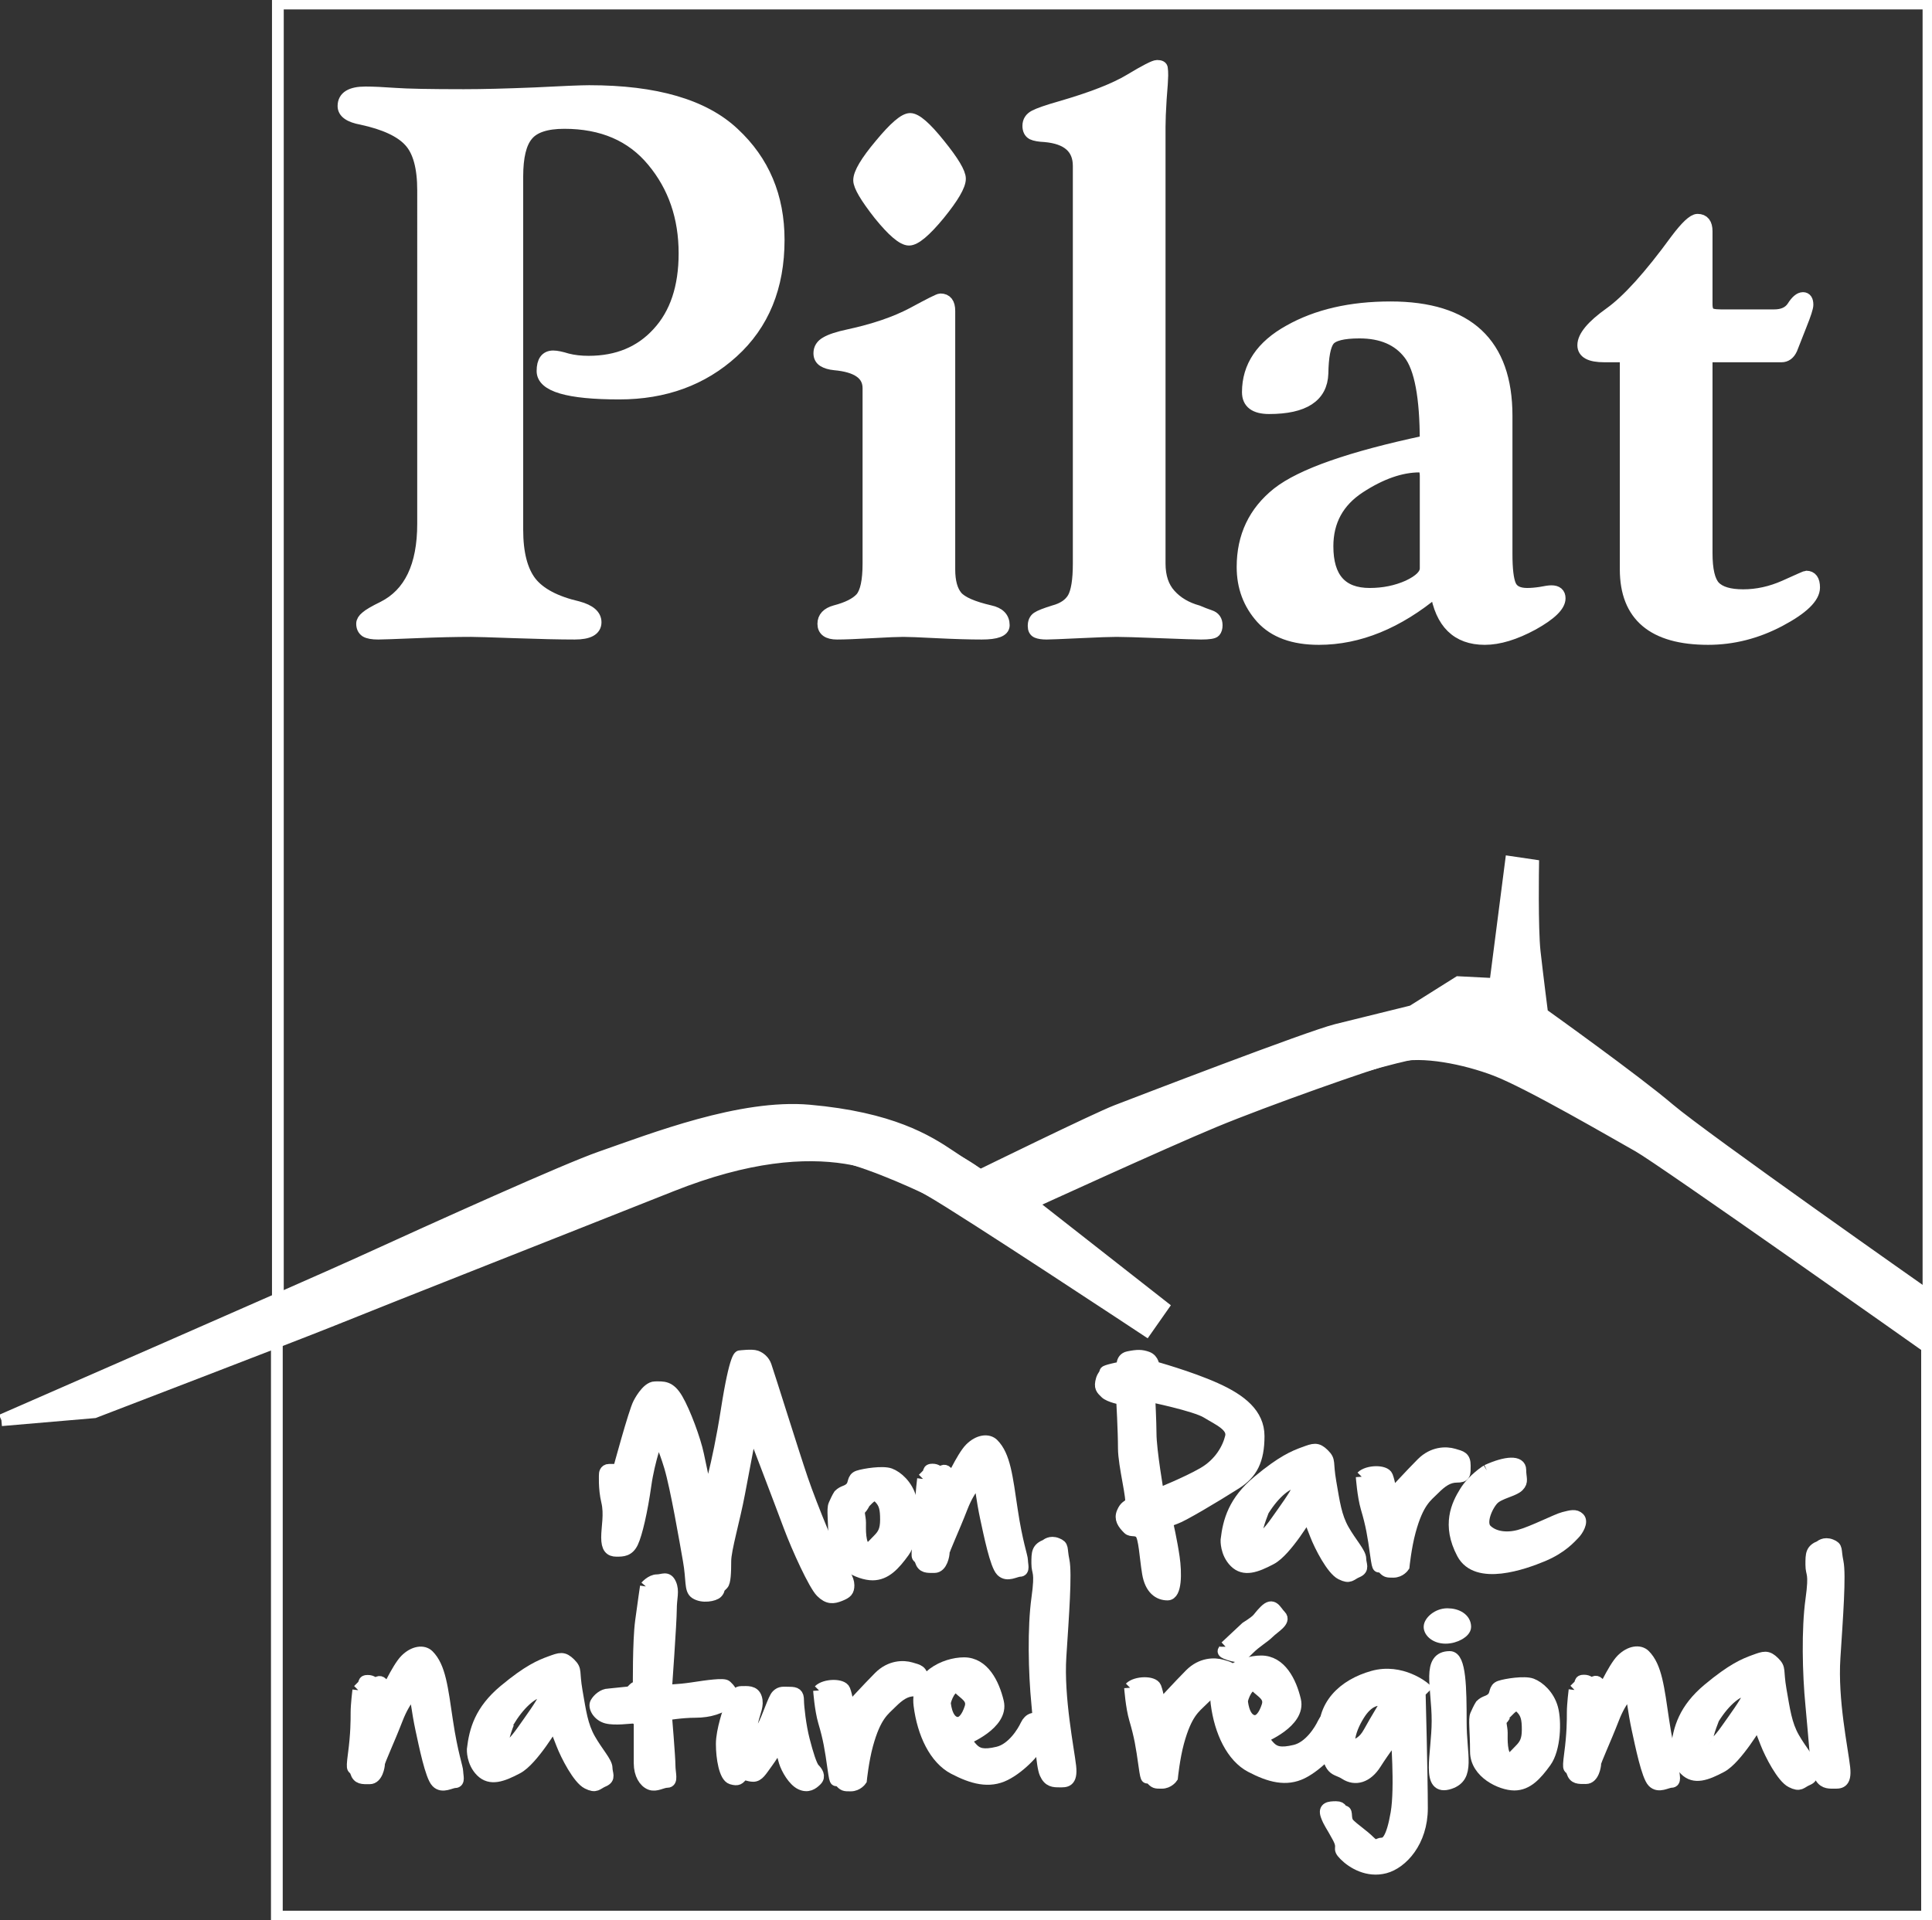 <?xml version="1.0" encoding="utf-8"?>
<!-- Generator: Adobe Illustrator 21.0.2, SVG Export Plug-In . SVG Version: 6.00 Build 0)  -->
<svg version="1.1" id="Calque_1" xmlns="http://www.w3.org/2000/svg" xmlns:xlink="http://www.w3.org/1999/xlink" x="0px" y="0px"
	 viewBox="0 0 821.831 816.961" enable-background="new 0 0 821.831 816.961" xml:space="preserve">
<rect x="0" y="0" width="821.831" height="816.961" fill="#333333" stroke="none"/>
<g>
	<g>
		<g>
			<g>
				<path fill="none" stroke="#FFFFFF" stroke-width="5" stroke-miterlimit="10" d="M117.767,553.453v262.007h701.962V560.655
					c0,0-132.787-97.176-149.87-105.721c-17.102-8.551-46.334-22.489-68.829-19.35c-22.495,3.152-179.498,68.384-179.498,68.384
					s-28.346-28.34-85.021-22.941c-56.681,5.399-217.28,72.427-217.28,72.427"/>
				<path fill="#FFFFFF" stroke="#FFFFFF" stroke-width="5" stroke-miterlimit="10" d="M392.632,629.252
					c0,0,0.389-0.383,1.708-1.708c1.331-1.325,0.195-2.273,2.279-2.273c2.084,0,1.708,0.948,4.08,0.948c0,0,0.855-1.136,1.996,0
					c1.13,1.136,0.948,6.071,0.948,6.071s5.607-12.437,9.122-15.947c3.51-3.51,7.578-3.981,9.669-1.896
					c4.929,4.941,5.883,13.856,7.974,27.901c2.085,14.045,4.37,19.94,4.37,21.648c0,1.708,0.941,4.357-0.942,4.357
					c-1.909,0-5.324,2.474-7.798,0c-2.467-2.461-5.116-15.558-6.642-22.589c-1.519-7.019-2.656-16.135-2.656-16.135
					s-3.975,2.474-7.59,11.772c-3.604,9.311-7.698,17.937-7.698,19.074c0,1.136-0.854,6.266-3.974,6.266
					c-3.139,0-4.935,0.188-5.845-2.7c-0.904-2.894-2.034,0.904-0.904-7.647c1.142-8.539,1.142-14.221,1.142-17.648
					C391.872,635.323,392.632,629.252,392.632,629.252"/>
				<path fill="#FFFFFF" stroke="#FFFFFF" stroke-width="5" stroke-miterlimit="10" d="M489.444,609.889
					c0,7.22,3.227,25.816,3.227,25.816s11.954-4.74,19.181-8.921c7.213-4.169,10.622-10.635,11.759-15.369
					c1.137-4.747-5.305-7.402-10.24-10.441c-4.941-3.051-24.492-7.032-24.492-7.032S489.444,605.331,489.444,609.889
					 M470.452,583.891c0,0-1.701-0.188,3.051-1.337c4.746-1.136,4.074-0.477,4.074-0.477s-0.973-3.955,2.38-4.652
					c3.93-0.81,5.657-0.76,8.056,0.1c2.662,0.948,2.75,4.081,2.75,4.081s15.199,4.181,26.199,9.116
					c11.025,4.928,18.427,10.962,18.427,20.304c0,10.259-2.944,15.859-9.7,20.122c-9.518,6.046-22.765,13.856-25.616,14.804
					c-2.844,0.954-3.604,1.714-3.604,1.714s1.896,8.35,2.844,14.993c0.954,6.643,0.954,15.752-2.662,15.752
					c-3.611,0-7.208-2.273-8.344-9.11c-1.137-6.831-1.426-15.281-3.221-17.077c-1.814-1.808-3.861-0.527-5.129-1.808
					c-2.241-2.223-3.616-4.263-2.467-6.919c1.124-2.662,2.178-2.568,3.421-3.798c1.212-1.243-2.85-16.135-2.85-23.55
					c0-7.396-0.766-20.876-0.766-20.876s-5.412-1.036-7.026-2.656c-1.607-1.613-2.612-2.273-1.607-5.694
					C469.052,585.567,470.452,583.891,470.452,583.891z"/>
				<path fill="#FFFFFF" stroke="#FFFFFF" stroke-width="5" stroke-miterlimit="10" d="M534.805,653.932
					c1.525,1.513,4.57-1.519,8.161-6.643c3.617-5.117,7.798-10.83,9.116-13.863c1.324-3.039,0-2.461-2.091-2.461
					c-2.085,0-7.496,3.51-12.525,11.577C537.467,642.543,533.292,652.412,534.805,653.932 M521.714,655.257
					c0.942-8.156,3.221-16.512,13.479-25.05c10.253-8.545,15.376-10.635,19.551-12.149c4.181-1.526,5.507-2.097,8.351,0.754
					c2.85,2.85,1.33,3.039,2.85,11.766c1.513,8.739,2.272,14.616,5.5,20.323c3.227,5.682,7.226,9.87,7.226,12.337
					s1.607,4.263-1.337,5.506c-2.944,1.224-3.033,2.844-6.843,0.942c-3.792-1.896-8.916-11.766-10.805-16.7
					c-1.896-4.941-3.421-8.727-3.421-8.727s-9.116,15.558-15.57,18.979c-6.455,3.415-11.477,5.217-15.376,1.331
					C521.426,660.675,521.714,655.257,521.714,655.257z"/>
				<path fill="#FFFFFF" stroke="#FFFFFF" stroke-width="5" stroke-miterlimit="10" d="M579.237,628.304
					c2.555-2.568,9.864-2.656,10.805-0.188c0.954,2.461,1.908,8.155,1.908,8.155s8.162-8.915,12.915-13.662
					c4.734-4.74,10.24-4.74,13.473-3.798c3.227,0.954,4.746,1.143,4.746,4.753c0,3.604,0.182,4.74-3.421,4.74
					c-3.617,0-6.455,1.996-9.681,5.23c-3.221,3.221-6.838,5.406-10.241,17.931c-1.833,6.712-2.662,14.999-2.662,14.999
					s-1.519,2.279-4.376,2.279c-2.844,0-2.838,0-4.634-1.814c-1.814-1.796-1.619,2.568-2.768-5.6
					c-1.137-8.155-1.839-12.488-3.987-19.733C579.802,636.459,579.237,628.304,579.237,628.304"/>
				<path fill="#FFFFFF" stroke="#FFFFFF" stroke-width="5" stroke-miterlimit="10" d="M632.484,625.648
					c8.338-3.798,14.227-3.987,14.227-0.283c0,3.698,1.143,4.935-0.854,6.925c-1.984,1.997-8.068,2.938-10.623,5.506
					c-2.568,2.568-6.084,10.058-3.033,13.103c3.033,3.032,8.344,3.98,14.038,2.461c5.701-1.513,15.947-6.831,18.986-7.597
					c3.033-0.76,4.935-1.331,6.448,0.188c1.52,1.526-0.571,5.123-2.085,6.649c-1.519,1.519-5.123,5.877-13.285,9.304
					c-8.168,3.415-28.089,10.504-34.173-0.954c-6.448-12.149-2.279-20.687,1.137-26.193
					C626.682,629.252,632.484,625.648,632.484,625.648"/>
				<path fill="#FFFFFF" stroke="#FFFFFF" stroke-width="5" stroke-miterlimit="10" d="M152.41,719.132c0,0,0.377-0.377,1.701-1.708
					c1.331-1.325,0.195-2.273,2.292-2.273c2.078,0,1.695,0.948,4.074,0.948c0,0,0.854-1.136,1.99,0
					c1.137,1.136,0.954,6.071,0.954,6.071s5.594-12.425,9.116-15.941c3.503-3.516,7.578-3.987,9.675-1.902
					c4.941,4.941,5.883,13.856,7.974,27.913c2.091,14.045,4.363,19.921,4.363,21.635c0,1.708,0.942,4.37-0.948,4.37
					c-1.902,0-5.324,2.467-7.779,0c-2.48-2.474-5.123-15.57-6.648-22.596c-1.513-7.025-2.656-16.141-2.656-16.141
					s-3.981,2.467-7.597,11.772c-3.597,9.311-7.685,17.937-7.685,19.086c0,1.13-0.848,6.253-3.987,6.253
					c-3.139,0-4.928,0.188-5.838-2.7c-0.904-2.894-2.041,0.904-0.904-7.635c1.143-8.551,1.143-14.233,1.143-17.661
					C151.651,725.216,152.41,719.132,152.41,719.132"/>
				<path fill="#FFFFFF" stroke="#FFFFFF" stroke-width="5" stroke-miterlimit="10" d="M214.202,742.959
					c1.513,1.513,4.546-1.526,8.162-6.649c3.597-5.123,7.772-10.811,9.116-13.856c1.319-3.045,0-2.467-2.103-2.467
					c-2.085,0-7.49,3.516-12.519,11.577C216.857,731.563,212.683,741.433,214.202,742.959 M201.099,744.29
					c0.955-8.168,3.227-16.518,13.467-25.057c10.265-8.551,15.389-10.635,19.576-12.161c4.156-1.513,5.487-2.084,8.338,0.766
					c2.844,2.844,1.331,3.032,2.844,11.772c1.519,8.733,2.279,14.603,5.512,20.304c3.227,5.707,7.208,9.876,7.208,12.337
					c0,2.474,1.613,4.282-1.319,5.506c-2.944,1.243-3.051,2.85-6.843,0.948c-3.798-1.896-8.922-11.759-10.824-16.694
					c-1.89-4.941-3.403-8.739-3.403-8.739s-9.122,15.57-15.576,18.979c-6.455,3.422-11.49,5.23-15.375,1.337
					C200.817,749.695,201.099,744.29,201.099,744.29z"/>
				<path fill="#FFFFFF" stroke="#FFFFFF" stroke-width="5" stroke-miterlimit="10" d="M274.75,674.996c0,0,2.279-2.649,4.752-2.649
					c2.461,0,4.276-1.62,5.694,1.513c1.419,3.139,0.189,5.889,0.189,11.018c0,5.123-2.091,34.355-2.091,34.355s4.935,0,11.201-0.948
					c6.259-0.948,13.385-1.996,14.427-0.948c1.048,1.036,3.93,3.554,1.048,6.448c-2.901,2.894-8.263,4.558-14.152,4.558
					s-12.525,1.136-12.525,1.136s1.526,18.226,1.526,21.648c0,3.409,1.318,7.007-0.955,7.007c-2.272,0-4.739,1.915-7.207,0.961
					c-2.474-0.961-4.571-4.181-4.571-8.915c0-4.753,0-17.667,0-17.667s-1.318-1.695-2.837-1.695c-1.514,0-7.591,0.935-11.207,0
					c-3.591-0.961-5.5-4.558-4.546-6.266c0.954-1.714,3.227-3.61,5.317-3.61l9.293-0.954c0,0,0.948-0.948,1.619-1.613
					c0.653-0.659,1.99-0.659,1.99-0.659s-0.195-19.375,0.948-27.907C273.808,681.261,274.75,674.996,274.75,674.996"/>
				<path fill="#FFFFFF" stroke="#FFFFFF" stroke-width="5" stroke-miterlimit="10" d="M310.241,727.206
					c1.52-3.805,2.468-7.314,5.035-7.314c2.568,0,5.425-0.471,6.366,2.574c0.942,3.032-0.578,5.688-1.52,9.675
					c-0.96,3.98-2.279,10.623-2.279,10.623s3.039-1.331,6.448-7.59c2.567-4.703,4.746-12.337,6.259-13.856
					c1.52-1.513,2.662-1.136,5.324-1.136c2.656,0,3.617,0.565,3.617,3.221c0,2.662,0.935,11.012,2.461,16.895
					c1.513,5.889,3.126,11.106,4.363,12.343c1.231,1.231,2.555,3.133,0.948,4.747c-1.613,1.62-3.61,3.039-6.642,1.62
					c-3.033-1.438-5.883-6.366-6.825-9.405c-0.966-3.032-2.097-8.545-2.097-8.545s-1.921,4.075-5.236,8.639
					c-2.768,3.805-3.879,5.889-6.064,5.889c-2.179,0-3.597-1.325-4.834-0.094c-1.231,1.23-1.513,2.084-4.37,1.23
					c-2.838-0.86-4.168-8.72-4.168-14.71C307.027,736.122,310.241,727.206,310.241,727.206"/>
				<path fill="#FFFFFF" stroke="#FFFFFF" stroke-width="5" stroke-miterlimit="10" d="M348.401,719.233
					c2.561-2.562,9.87-2.656,10.818-0.195c0.954,2.467,1.896,8.168,1.896,8.168s8.174-8.921,12.915-13.674
					c4.746-4.746,10.246-4.746,13.479-3.786c3.221,0.948,4.752,1.136,4.752,4.734c0,3.61,0.195,4.753-3.421,4.753
					c-3.617,0-6.455,1.997-9.688,5.217c-3.22,3.227-6.83,5.406-10.252,17.937c-1.827,6.711-2.662,14.999-2.662,14.999
					s-1.52,2.273-4.358,2.273c-2.856,0-2.856,0-4.652-1.802c-1.796-1.802-1.601,2.568-2.75-5.606
					c-1.149-8.149-1.833-12.481-3.987-19.733C348.979,727.395,348.401,719.233,348.401,719.233"/>
				<path fill="#FFFFFF" stroke="#FFFFFF" stroke-width="5" stroke-miterlimit="10" d="M406.488,732.901
					c2.794,0.753,4.935-2.084,6.278-6.266c1.325-4.169-2.379-5.789-4.759-8.174c-2.367-2.361-5.123,1.909-6.065,5.889
					C401.943,724.35,402.314,731.764,406.488,732.901 M413.796,744.189c2.003,1.997,4.47,2.945,10.73,1.431
					c6.266-1.526,10.629-8.733,11.954-11.584c1.337-2.85,3.899-3.893,6.466-1.331c2.562,2.561,1.13,3.604-0.188,7.408
					c-1.344,3.792-8.357,11.571-15.2,14.993c-6.825,3.415-13.85,1.513-21.83-2.656c-7.967-4.181-13.096-14.804-14.616-26.953
					c-1.513-12.155,10.83-17.849,18.98-17.849c8.174,0,12.531,8.538,14.434,16.518c2.242,9.342-13.856,15.752-13.856,15.752
					S411.812,742.205,413.796,744.189z"/>
				<path fill="#FFFFFF" stroke="#FFFFFF" stroke-width="5" stroke-miterlimit="10" d="M445.031,657.347
					c-3.798,1.526-3.798,3.227-3.798,7.785c0,4.552,1.714,2.656,0,14.993c-1.701,12.343-1.331,31.316,0,44.802
					c1.331,13.473,1.896,26.199,3.422,29.609c1.513,3.422,3.604,3.422,6.071,3.422c2.468,0,5.306,0.37,4.546-6.46
					c-0.753-6.837-5.305-29.232-4.168-46.692c1.137-17.466,2.461-35.309,1.331-40.809c-1.143-5.519,0-6.078-2.857-7.226
					C446.739,655.633,445.031,657.347,445.031,657.347"/>
				<path fill="#FFFFFF" stroke="#FFFFFF" stroke-width="5" stroke-miterlimit="10" d="M480.705,718.09
					c2.568-2.562,9.876-2.649,10.818-0.188c0.954,2.467,1.902,8.162,1.902,8.162s8.168-8.921,12.908-13.674
					c4.74-4.74,10.246-4.74,13.479-3.792c3.233,0.948,4.752,1.149,4.752,4.746c0,3.604,0.182,4.747-3.421,4.747
					c-3.604,0-6.455,1.99-9.681,5.211c-3.233,3.233-6.837,5.418-10.259,17.95c-1.815,6.712-2.643,14.993-2.643,14.993
					s-1.519,2.279-4.376,2.279c-2.844,0-2.844,0-4.652-1.802c-1.802-1.808-1.607,2.562-2.75-5.594
					c-1.137-8.168-1.846-12.5-3.987-19.745C481.282,726.258,480.705,718.09,480.705,718.09"/>
				<path fill="#FFFFFF" stroke="#FFFFFF" stroke-width="5" stroke-miterlimit="10" d="M532.884,732.116
					c2.787,0.766,4.922-2.084,6.259-6.266c1.331-4.169-2.373-5.789-4.74-8.162c-2.38-2.373-5.136,1.896-6.084,5.889
					C528.319,723.577,528.709,730.973,532.884,732.116 M540.185,743.417c1.99,1.984,4.47,2.932,10.717,1.413
					c6.272-1.519,10.641-8.727,11.973-11.577c1.331-2.844,3.88-3.893,6.454-1.331c2.555,2.568,1.124,3.61-0.195,7.402
					c-1.324,3.805-8.356,11.584-15.181,15.005c-6.843,3.409-13.856,1.513-21.829-2.662c-7.987-4.169-13.097-14.804-14.635-26.953
					c-1.513-12.155,10.83-17.837,18.992-17.837c8.161,0,12.538,8.539,14.421,16.506c2.241,9.342-13.856,15.752-13.856,15.752
					S538.189,741.42,540.185,743.417z"/>
				<path fill="#FFFFFF" stroke="#FFFFFF" stroke-width="5" stroke-miterlimit="10" d="M521.338,700.63
					c0,1.708-2.838,1.896,1.613,3.321c4.457,1.425,5.13,0.754,8.25-2.379c3.127-3.127,6.366-4.834,8.551-7.019
					c2.178-2.185,7.12-4.834,4.935-7.026c-2.185-2.185-3.083-5.738-6.636-2.185c-3.56,3.566-1.721,3.133-7.986,7.126L521.338,700.63
					"/>
				<path fill="#FFFFFF" stroke="#FFFFFF" stroke-width="5" stroke-miterlimit="10" d="M586.827,723.213
					c-1.701,0-5.217,0.703-8.726,6.266c-2.285,3.61-3.855,7.433-4.188,10.818c-0.497,5.28,1.513,3.616,2.668,2.467
					c1.13-1.136,3.416-1.331,5.883-5.877c2.467-4.558,8.162-13.862,8.162-13.862S588.528,723.213,586.827,723.213 M603.917,719.986
					c0,0,0.948,35.121,0.948,49.354c0,14.239-8.545,23.355-15.765,25.245c-7.207,1.896-13.674-1.89-17.077-5.311
					c-3.416-3.415,0-2.273-2.857-7.597c-2.837-5.311-3.785-6.071-4.935-9.292c-1.124-3.233,1.15-3.516,4.094-3.516
					c2.944,0,1.796,1.808,3.409,1.808s0,3.321,2.179,5.506c2.184,2.179,5.889,4.552,8.733,7.396c2.85,2.85,3.421,0.76,5.317,0.76
					c1.902,0,4.181-1.89,6.071-12.902c1.896-11.012,0-33.79,0-33.79s-5.312,7.013-8.909,12.707
					c-3.616,5.701-8.545,7.214-12.915,4.37c-4.363-2.85-6.635,0-8.545-14.61c-1.902-14.616,8.168-23.349,20.31-26.771
					c12.149-3.422,21.83,4.747,21.83,4.747L603.917,719.986z"/>
				<path fill="#FFFFFF" stroke="#FFFFFF" stroke-width="5" stroke-miterlimit="10" d="M623.279,692.179
					c0-3.321-3.403-5.406-7.59-5.406c-4.207,0-7.59,3.252-7.59,5.406c0,2.147,2.624,4.646,6.825,4.646
					C619.117,696.825,623.279,694.327,623.279,692.179"/>
				<path fill="#FFFFFF" stroke="#FFFFFF" stroke-width="5" stroke-miterlimit="10" d="M621.377,732.706
					c0,14.365,3.798,23.154-4.658,26.005c-10.19,3.434-5.218-12.205-5.218-26.57c0-14.359-4.514-27.141,5.218-27.141
					C621.182,705,621.377,718.347,621.377,732.706"/>
				<path fill="#FFFFFF" stroke="#FFFFFF" stroke-width="5" stroke-miterlimit="10" d="M638.831,731.563
					c-1.042,1.048,0,3.227,0,5.701c0,2.474-0.352,9.48,2.473,11.006c1.331,0.716,2.851-1.325,5.123-3.61
					c2.273-2.273,3.422-4.169,3.422-8.727c0-4.558-0.477-6.925-2.85-9.298c-2.367-2.373-4.175,0-6.266,2.084
					C640.733,728.719,639.879,730.521,638.831,731.563 M629.909,725.499c1.814-1.808,3.233-1.331,4.953-3.045
					c1.689-1.708,0.653-4.081,3.209-4.929c2.561-0.866,10.447-2.097,13.479-0.954c3.039,1.143,7.22,4.746,8.733,10.253
					c1.519,5.506,1.149,17.272-2.844,22.778c-3.987,5.506-7.785,9.681-13.285,9.681c-5.5,0-16.33-4.935-16.33-14.045
					c0-9.116-0.81-13.731,0-15.57C629.256,726.447,629.909,725.499,629.909,725.499z"/>
				<path fill="#FFFFFF" stroke="#FFFFFF" stroke-width="5" stroke-miterlimit="10" d="M669.77,719.038c0,0,0.389-0.377,1.721-1.701
					c1.312-1.337,0.182-2.285,2.272-2.285c2.091,0,1.701,0.948,4.075,0.948c0,0,0.854-1.136,2.003,0
					c1.143,1.143,0.948,6.078,0.948,6.078s5.588-12.431,9.11-15.941c3.515-3.516,7.603-3.993,9.687-1.896
					c4.935,4.928,5.889,13.85,7.967,27.901c2.078,14.045,4.358,19.934,4.358,21.635c0,1.714,0.948,4.357-0.942,4.357
					c-1.896,0-5.318,2.474-7.785,0c-2.461-2.461-5.117-15.558-6.649-22.583c-1.519-7.013-2.643-16.129-2.643-16.129
					s-3.993,2.461-7.603,11.772c-3.604,9.298-7.685,17.937-7.685,19.074c0,1.136-0.854,6.266-3.987,6.266
					c-3.126,0-4.935,0.188-5.832-2.712c-0.917-2.888-2.047,0.904-0.917-7.634c1.143-8.539,1.143-14.233,1.143-17.648
					C669.011,725.115,669.77,719.038,669.77,719.038"/>
				<path fill="#FFFFFF" stroke="#FFFFFF" stroke-width="5" stroke-miterlimit="10" d="M726.35,742.387
					c1.514,1.519,4.552-1.513,8.143-6.636c3.629-5.129,7.792-10.824,9.122-13.869c1.331-3.039,0-2.461-2.091-2.461
					c-2.084,0-7.49,3.51-12.525,11.584C729,731.005,724.831,740.874,726.35,742.387 M713.248,743.712
					c0.935-8.162,3.227-16.506,13.479-25.05c10.24-8.545,15.375-10.629,19.544-12.149c4.175-1.513,5.5-2.084,8.357,0.76
					c2.838,2.844,1.325,3.032,2.838,11.766c1.525,8.733,2.292,14.616,5.519,20.31c3.227,5.695,7.213,9.87,7.213,12.337
					c0,2.474,1.607,4.269-1.337,5.506c-2.938,1.237-3.039,2.857-6.831,0.942c-3.804-1.89-8.921-11.759-10.824-16.7
					c-1.896-4.935-3.409-8.727-3.409-8.727s-9.109,15.564-15.576,18.979c-6.435,3.422-11.477,5.224-15.375,1.331
					C712.965,749.13,713.248,743.712,713.248,743.712z"/>
				<path fill="#FFFFFF" stroke="#FFFFFF" stroke-width="5" stroke-miterlimit="10" d="M774.286,657.918
					c-3.792,1.507-3.792,3.227-3.792,7.785c0,4.546,1.714,2.649,0,14.993c-1.708,12.337-1.33,31.316,0,44.802
					c1.331,13.467,1.909,26.187,3.422,29.609c1.519,3.415,3.604,3.415,6.064,3.415c2.468,0,5.306,0.383,4.552-6.46
					c-0.886-8.005-5.343-28.648-4.163-46.692c1.13-17.46,2.462-35.309,1.319-40.803c-1.143-5.519,0-6.09-2.832-7.226
					C776,656.205,774.286,657.918,774.286,657.918"/>
				<path fill="#FFFFFF" stroke="#FFFFFF" stroke-width="5" stroke-miterlimit="10" d="M257.29,627.167c0,0,0.006-1.808,1.796-1.808
					c1.814,0,4.093,0,4.093,0s6.636-24.58,8.538-28.19c0,0,3.422-6.925,6.931-6.925s6.172-0.477,9.398,5.029
					c3.215,5.506,7.59,17.278,8.922,23.732c1.319,6.454,3.981,18.596,3.981,18.596s4.357-13.285,8.168-37.582
					c3.798-24.303,5.688-22.972,5.688-22.972s5.067-0.634,6.837,0c1.682,0.615,3.365,2.015,4.081,4.087
					c1.946,5.676,11.477,36.352,15.47,48.117c3.993,11.766,13.856,35.692,15.752,37.588c1.896,1.902,3.987,5.123,3.987,7.59
					c0,2.461-0.759,3.221-3.604,4.37c-2.85,1.136-5.035,1.425-7.98-1.526c-2.938-2.932-10.051-18.402-13.668-28.089
					c-3.591-9.681-15.934-41.952-15.934-41.952s-3.227,16.889-5.318,28.089c-2.091,11.207-5.889,23.927-5.889,28.862
					c0,4.929-0.182,8.922-1.137,9.87c-0.954,0.942-1.708,1.701-1.708,1.701s0.37,0.76-0.759,1.896
					c-1.149,1.149-6.084,2.185-9.116,0.188c-2.354-1.538-1.324-5.494-2.844-14.032c-1.513-8.551-5.318-30.764-7.961-39.673
					c-2.662-8.928-5.136-13.298-5.136-13.298s-3.799,10.253-5.312,21.064c-1.519,10.83-3.798,20.7-5.512,24.303
					c-1.708,3.61-4.175,3.61-6.831,3.61c-2.656,0-3.987-1.337-3.987-5.694c0-4.37,1.33-9.876,0-15.376
					C256.907,633.238,257.29,627.167,257.29,627.167"/>
				<path fill="#FFFFFF" stroke="#FFFFFF" stroke-width="5" stroke-miterlimit="10" d="M365.867,642.172
					c-1.042,1.036,0,3.221,0,5.682c0,2.467-0.37,9.487,2.468,11.019c1.324,0.709,2.837-1.344,5.11-3.616
					c2.298-2.273,3.434-4.169,3.434-8.727c0-4.552-0.484-6.931-2.85-9.298c-2.367-2.373-4.175,0-6.26,2.084
					C367.77,639.316,366.91,641.118,365.867,642.172 M356.946,636.089c1.796-1.802,3.227-1.331,4.935-3.039
					c1.714-1.708,0.653-4.081,3.227-4.935c2.555-0.854,10.441-2.084,13.473-0.948c3.051,1.136,7.207,4.746,8.745,10.253
					c1.514,5.506,1.124,17.265-2.856,22.771c-3.987,5.513-7.779,9.688-13.298,9.688c-5.5,0-16.304-4.935-16.304-14.051
					c0-9.11-0.822-13.724,0-15.564C356.274,637.037,356.946,636.089,356.946,636.089z"/>
				<path fill="none" stroke="#FFFFFF" stroke-width="5" stroke-miterlimit="10" d="M118.2,565.909V1.5h702.131v570.054
					c0,0-133.201-94.815-142.229-101.59c-9.028-6.781-45.154-23.713-63.216-23.713c-18.063,0-83.534,22.583-109.495,31.611
					c-25.961,9.028-90.314,38.386-90.314,38.386s-48.538-27.104-73.362-27.104c-24.844,0-65.483,11.295-84.676,20.323
					C237.859,518.502,118.2,565.909,118.2,565.909"/>
				<path fill="#FFFFFF" stroke="#FFFFFF" stroke-width="5" stroke-miterlimit="10" d="M331.23,102.066
					c0,19.996-6.504,35.925-19.551,47.759c-12.921,11.747-29.006,17.617-48.255,17.617c-21.754,0-32.653-3.196-32.653-9.581
					c0-4.144,1.519-6.228,4.552-6.228c1.363,0,3.346,0.408,5.977,1.218c2.712,0.697,5.726,1.042,9.078,1.042
					c12.237,0,22.075-4.075,29.496-12.243c7.528-8.149,11.301-19.438,11.301-33.859c0-15.363-4.514-28.46-13.524-39.277
					c-8.94-10.805-21.465-16.211-37.613-16.211c-7.659,0-12.915,1.739-15.733,5.217c-2.844,3.378-4.25,9.235-4.25,17.554v150.328
					c0,9.92,1.902,17.353,5.726,22.307c3.83,4.847,10.529,8.388,20.084,10.598c4.998,1.362,7.49,3.503,7.49,6.435
					c0,3.24-2.957,4.853-8.889,4.853c-6.348,0-14.805-0.195-25.384-0.565c-10.592-0.383-16.839-0.559-18.741-0.559
					c-6.347,0-14.113,0.176-23.324,0.559c-9.097,0.37-14.484,0.565-16.167,0.565c-2.442,0-4.181-0.314-5.254-0.948
					c-1.061-0.722-1.57-1.821-1.57-3.284c0-0.935,0.565-1.877,1.72-2.825c1.156-1.036,3.573-2.442,7.239-4.232
					c11.326-5.695,16.995-17.504,16.995-35.429V80.977c0-9.807-1.914-16.757-5.726-20.888c-3.811-4.213-10.604-7.365-20.354-9.48
					c-5.198-0.935-7.791-2.775-7.791-5.481c0-3.867,3.12-5.808,9.349-5.808c3.17,0,7.333,0.195,12.512,0.565
					c5.167,0.377,14.936,0.565,29.307,0.565c7.918,0,17.938-0.251,30.073-0.747c12.249-0.634,20.015-0.948,23.286-0.948
					c28.284,0,48.777,5.977,61.453,17.925C324.851,68.534,331.23,83.665,331.23,102.066"/>
				<path fill="#FFFFFF" stroke="#FFFFFF" stroke-width="5" stroke-miterlimit="10" d="M408.347,76.055
					c0,2.838-2.938,7.898-8.846,15.162c-5.908,7.17-10.196,10.755-12.82,10.755c-2.643,0-6.875-3.585-12.676-10.755
					c-5.694-7.264-8.551-12.104-8.551-14.528c0-2.945,3.013-8.011,9.028-15.175c6.008-7.27,10.227-10.905,12.675-10.905
					c2.524,0,6.699,3.635,12.501,10.905C405.459,68.678,408.347,73.525,408.347,76.055 M426.987,266.031
					c0,2.386-3.108,3.566-9.349,3.566c-5.267,0-11.652-0.195-19.142-0.565c-7.39-0.383-12.13-0.559-14.246-0.559
					c-2.223,0-6.705,0.176-13.454,0.559c-6.648,0.37-11.565,0.565-14.723,0.565c-3.893,0-5.851-1.388-5.851-4.175
					c0-2.681,1.676-4.483,5.041-5.418c5.236-1.362,8.902-3.214,10.999-5.531c2.097-2.417,3.158-7.321,3.158-14.716v-74.606
					c0-5.914-4.815-9.279-14.403-10.133c-2.009-0.201-3.578-0.678-4.746-1.4c-1.161-0.735-1.745-1.84-1.745-3.309
					c0-1.99,0.954-3.503,2.856-4.564c1.902-1.136,5.061-2.197,9.506-3.133c10.893-2.348,19.972-5.456,27.273-9.304
					c7.283-3.955,11.232-5.939,11.885-5.939c2.518,0,3.786,1.639,3.786,4.903v110.015c0,5.173,1.061,9.022,3.177,11.546
					c2.116,2.436,6.825,4.483,14.108,6.172C425.028,260.839,426.987,262.848,426.987,266.031z"/>
				<path fill="#FFFFFF" stroke="#FFFFFF" stroke-width="5" stroke-miterlimit="10" d="M439.682,266.352
					c0-1.645,0.508-2.832,1.57-3.56c1.035-0.722,3.403-1.651,7.069-2.788c3.873-1.042,6.611-2.888,8.181-5.531
					c1.57-2.737,2.361-7.647,2.361-14.716V70.599c0-7.59-4.797-11.809-14.352-12.651c-2.429-0.113-4.213-0.414-5.362-0.948
					c-1.161-0.622-1.727-1.783-1.727-3.453c0-1.896,0.886-3.302,2.681-4.238c1.783-0.948,5.431-2.216,10.931-3.786
					c13.291-3.849,23.167-7.691,29.602-11.558c6.561-3.949,10.403-5.933,11.565-5.933c1.375,0,2.065,0.371,2.065,1.111
					c0.107,0.634,0.157,1.626,0.157,3.001c0,1.381-0.226,4.696-0.653,9.97c-0.333,5.167-0.477,9.129-0.477,11.866v185.776
					c0,5.588,1.481,10.033,4.445,13.285c2.945,3.283,6.856,5.6,11.74,6.963c1.676,0.722,3.422,1.394,5.224,2.015
					c1.902,0.609,2.85,1.959,2.85,4.012c0,1.143-0.264,2.028-0.791,2.637c-0.527,0.628-2.486,0.929-5.851,0.929
					c-2.009,0-7.81-0.195-17.423-0.565c-9.606-0.383-15.778-0.559-18.509-0.559c-2.649,0-7.936,0.176-15.834,0.559
					c-7.83,0.37-12.469,0.565-13.945,0.565c-1.802,0-3.158-0.213-4.112-0.609C440.141,268.574,439.682,267.695,439.682,266.352"/>
				<path fill="#FFFFFF" stroke="#FFFFFF" stroke-width="5" stroke-miterlimit="10" d="M606.447,202.463
					c0-2.649-0.841-3.98-2.555-3.98c-7.935,0-16.468,2.982-25.565,8.921c-9.097,5.958-13.643,14.302-13.643,25.025
					c0,13.499,5.977,20.235,17.95,20.235c5.902,0,11.37-1.111,16.343-3.334c4.972-2.342,7.471-4.834,7.471-7.503V202.463
					 M599.446,150.579c-4.67-6.065-11.721-9.097-21.151-9.097c-7.001,0-11.339,1.099-13.046,3.296c-1.677,2.191-2.574,6.9-2.7,14.12
					c-0.32,9.838-7.879,14.754-22.69,14.754c-6.033,0-9.047-2.266-9.047-6.787c0-10.931,5.871-19.657,17.63-26.168
					c11.747-6.624,26.099-9.939,43.038-9.939c32.936,0,49.385,15.388,49.385,46.171v58.809c0,6.448,0.527,10.868,1.589,13.298
					c1.055,2.423,3.453,3.629,7.176,3.629c1.67,0,3.578-0.157,5.714-0.484c2.109-0.421,3.647-0.647,4.595-0.647
					c2.33,0,3.51,1.005,3.51,3.02c0,3.177-3.824,6.875-11.421,11.106c-7.622,4.131-14.427,6.197-20.436,6.197
					c-11.74,0-18.653-6.774-20.769-20.323c-16.235,13.549-32.848,20.323-49.806,20.323c-10.83,0-18.935-2.957-24.347-8.89
					c-5.412-6.021-8.112-13.266-8.112-21.742c0-13.009,4.972-23.475,14.929-31.41c10.07-7.93,31.053-15.281,62.959-22.056
					C606.447,168.943,604.105,156.537,599.446,150.579z"/>
				<path fill="#FFFFFF" stroke="#FFFFFF" stroke-width="5" stroke-miterlimit="10" d="M771.687,249.959
					c0,4.269-4.923,9.009-14.761,14.22c-9.75,5.123-19.852,7.678-30.324,7.678c-23.374,0-35.064-9.863-35.064-29.627v-90.596h-9.116
					c-5.958,0-8.941-1.576-8.941-4.747c0-3.698,3.774-8.243,11.32-13.63c7.546-5.381,16.945-15.79,28.177-31.197
					c4.282-5.695,7.334-8.557,9.129-8.557c2.574,0,3.862,1.645,3.862,4.916v31.122c0,1.369,0.245,2.48,0.778,3.328
					c0.527,0.854,2.311,1.275,5.356,1.275h22.57c3.667,0,6.291-1.193,7.879-3.591c1.57-2.493,3.052-3.748,4.408-3.748
					c1.268,0,1.902,0.967,1.902,2.863c0,1.168-0.929,4.037-2.762,8.601c-1.746,4.458-3.089,7.854-4.006,10.184
					c-0.966,2.128-2.398,3.183-4.282,3.183h-31.843v83.709c0,7.082,1.111,11.835,3.334,14.245c2.329,2.436,6.397,3.648,12.217,3.648
					c5.927,0,11.797-1.287,17.629-3.874c5.927-2.681,8.991-4.037,9.204-4.037C770.576,245.325,771.687,246.87,771.687,249.959"/>
				<path fill="#FFFFFF" stroke="#FFFFFF" stroke-width="5" stroke-miterlimit="10" d="M0.601,604.258
					c0,0,132.158-57.742,151.308-66.481c35.542-16.229,88.851-40.288,103.492-45.386c22.527-7.848,59.82-22.445,88.876-19.871
					c34.832,3.095,50.227,12.751,59.939,19.275c9.706,6.523,12.764,8.3,12.764,8.3s49.367-24.215,57.987-27.512
					c8.62-3.302,81.969-31.574,93.585-34.424c11.609-2.857,32.201-7.948,32.201-7.948l19.627-12.337l15.645,0.797l6.68-51.897
					l9.455,1.394c0,0-0.427,26.89,0.653,36.716c1.093,9.826,3.215,26.413,3.215,26.413s39.535,28.234,53.974,40.558
					c14.459,12.305,110.179,79.521,110.179,79.521l-0.019,21.987c0,0-113.323-80.124-123.181-85.649
					c-9.864-5.531-46.623-26.997-60.799-32.403c-12.764-4.878-31.248-8.714-42.367-5.782c-11.106,2.932-55.657,18.697-77.33,27.687
					c-21.666,8.991-77.864,34.726-77.864,34.726l56.034,43.911l-7.101,10.127c0,0-77.343-51.131-91.871-59.393
					c-14.547-8.256-44.607-28.077-110.046-2.084c-52.186,20.737-114.209,45.104-146.191,57.98
					c-13.436,5.412-99.336,38.386-99.336,38.386L0.601,604.258"/>
			</g>
		</g>
	</g>
</g>
</svg>
